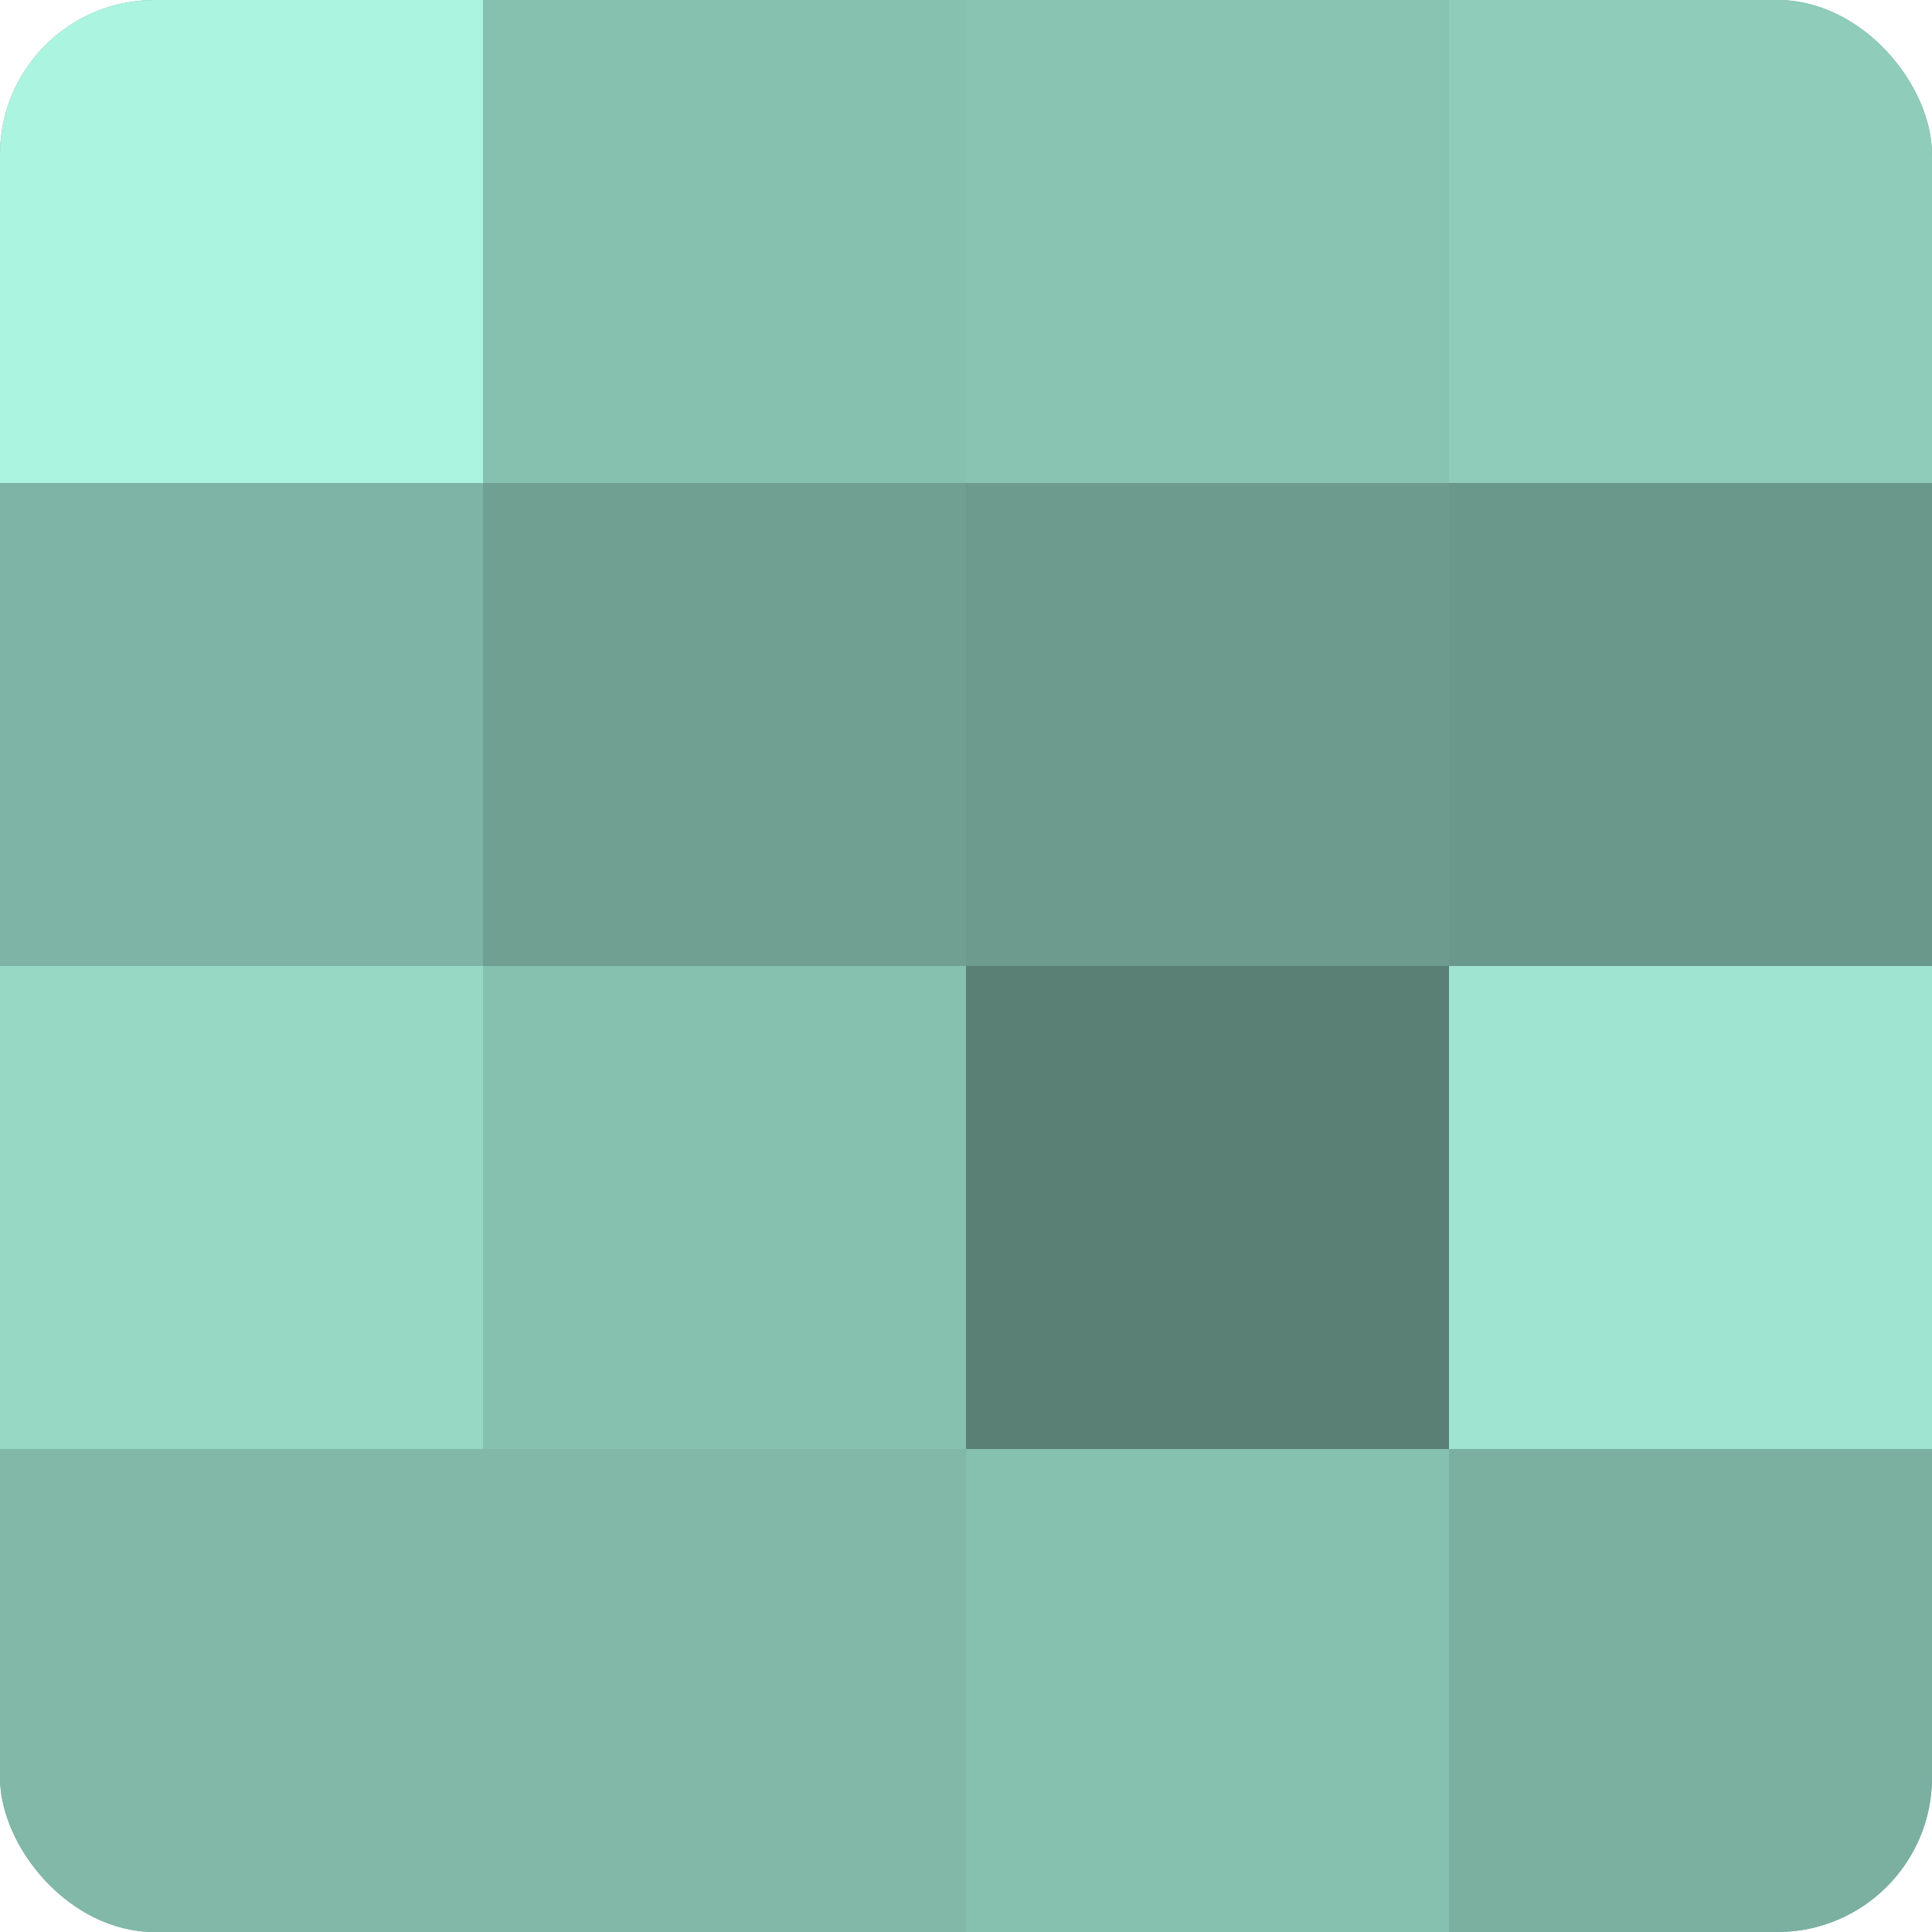 <?xml version="1.0" encoding="UTF-8"?>
<svg xmlns="http://www.w3.org/2000/svg" width="60" height="60" viewBox="0 0 100 100" preserveAspectRatio="xMidYMid meet"><defs><clipPath id="c" width="100" height="100"><rect width="100" height="100" rx="8" ry="8"/></clipPath></defs><g clip-path="url(#c)"><rect width="100" height="100" fill="#70a092"/><rect width="25" height="25" fill="#abf4df"/><rect y="25" width="25" height="25" fill="#7eb4a5"/><rect y="50" width="25" height="25" fill="#97d8c5"/><rect y="75" width="25" height="25" fill="#81b8a8"/><rect x="25" width="25" height="25" fill="#86c0af"/><rect x="25" y="25" width="25" height="25" fill="#70a092"/><rect x="25" y="50" width="25" height="25" fill="#86c0af"/><rect x="25" y="75" width="25" height="25" fill="#81b8a8"/><rect x="50" width="25" height="25" fill="#89c4b3"/><rect x="50" y="25" width="25" height="25" fill="#6d9c8f"/><rect x="50" y="50" width="25" height="25" fill="#5a8075"/><rect x="50" y="75" width="25" height="25" fill="#86c0af"/><rect x="75" width="25" height="25" fill="#8fccba"/><rect x="75" y="25" width="25" height="25" fill="#6a988b"/><rect x="75" y="50" width="25" height="25" fill="#9fe4d0"/><rect x="75" y="75" width="25" height="25" fill="#7bb0a1"/></g></svg>
